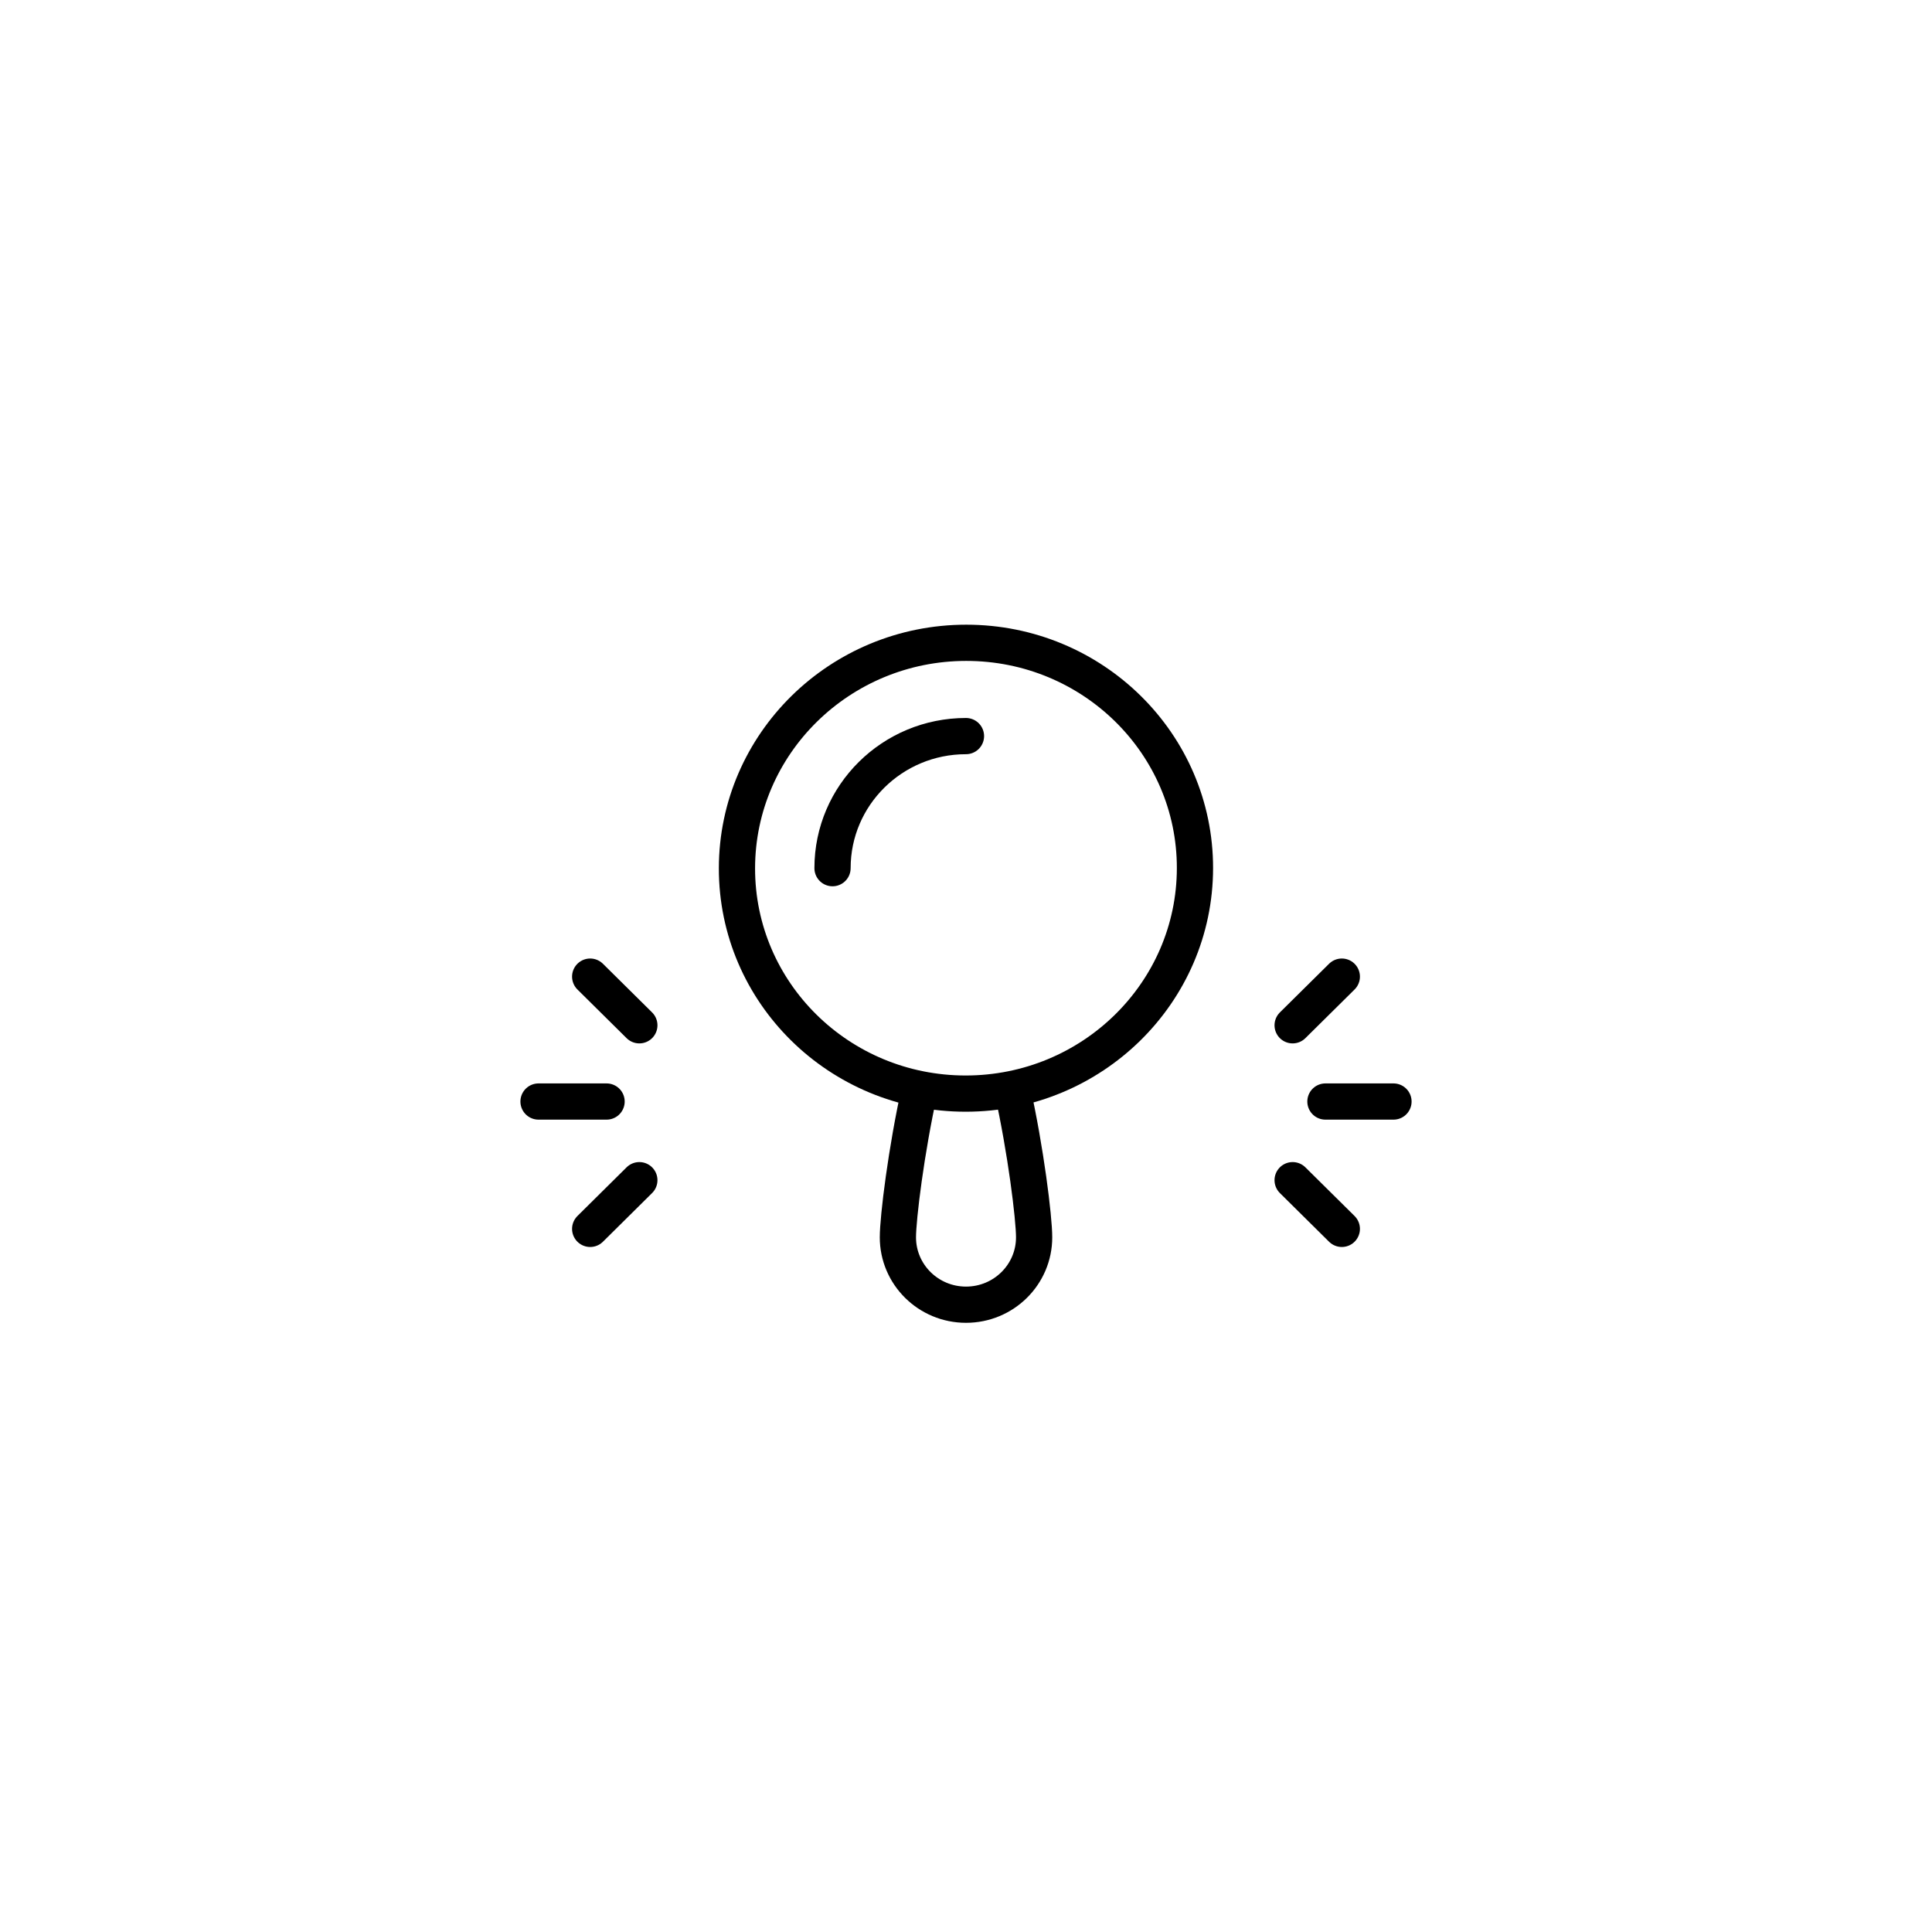<svg width="80" height="80" viewBox="0 0 80 80" fill="none" xmlns="http://www.w3.org/2000/svg">
<g clip-path="url(#clip0_2441_6034)">
<path d="M34.473 35.949C34.473 32.928 36.947 30.48 39.999 30.48" stroke="black" stroke-width="1.5" stroke-linecap="round" stroke-linejoin="round"/>
<path d="M39.986 45.284C45.223 45.284 49.474 41.105 49.481 35.95C49.487 30.796 45.247 26.617 40.011 26.617C34.774 26.617 30.523 30.796 30.516 35.95C30.509 41.105 34.749 45.284 39.986 45.284Z" stroke="black" stroke-width="1.5" stroke-linecap="round" stroke-linejoin="round"/>
<path d="M41.918 45.117V45.124C42.474 47.623 42.821 50.428 42.821 51.234C42.821 52.778 41.558 54.025 40 54.025C38.442 54.025 37.18 52.776 37.18 51.234C37.18 50.428 37.526 47.623 38.082 45.124V45.117" stroke="black" stroke-width="1.5" stroke-linecap="round" stroke-linejoin="round"/>
<path d="M26.474 42.455L24.438 40.44" stroke="black" stroke-width="1.5" stroke-linecap="round" stroke-linejoin="round"/>
<path d="M24.438 50.885L26.474 48.869" stroke="black" stroke-width="1.5" stroke-linecap="round" stroke-linejoin="round"/>
<path d="M25.117 45.612H22.299" stroke="black" stroke-width="1.5" stroke-linecap="round" stroke-linejoin="round"/>
<path d="M53.525 42.455L55.562 40.44" stroke="black" stroke-width="1.5" stroke-linecap="round" stroke-linejoin="round"/>
<path d="M55.562 50.885L53.525 48.869" stroke="black" stroke-width="1.5" stroke-linecap="round" stroke-linejoin="round"/>
<path d="M54.883 45.612H57.701" stroke="black" stroke-width="1.5" stroke-linecap="round" stroke-linejoin="round"/>
</g>
<defs>
<clipPath id="clip0_2441_6034">
<rect width="38" height="30" fill="white" transform="translate(21 25)"/>
</clipPath>
</defs>
</svg>
